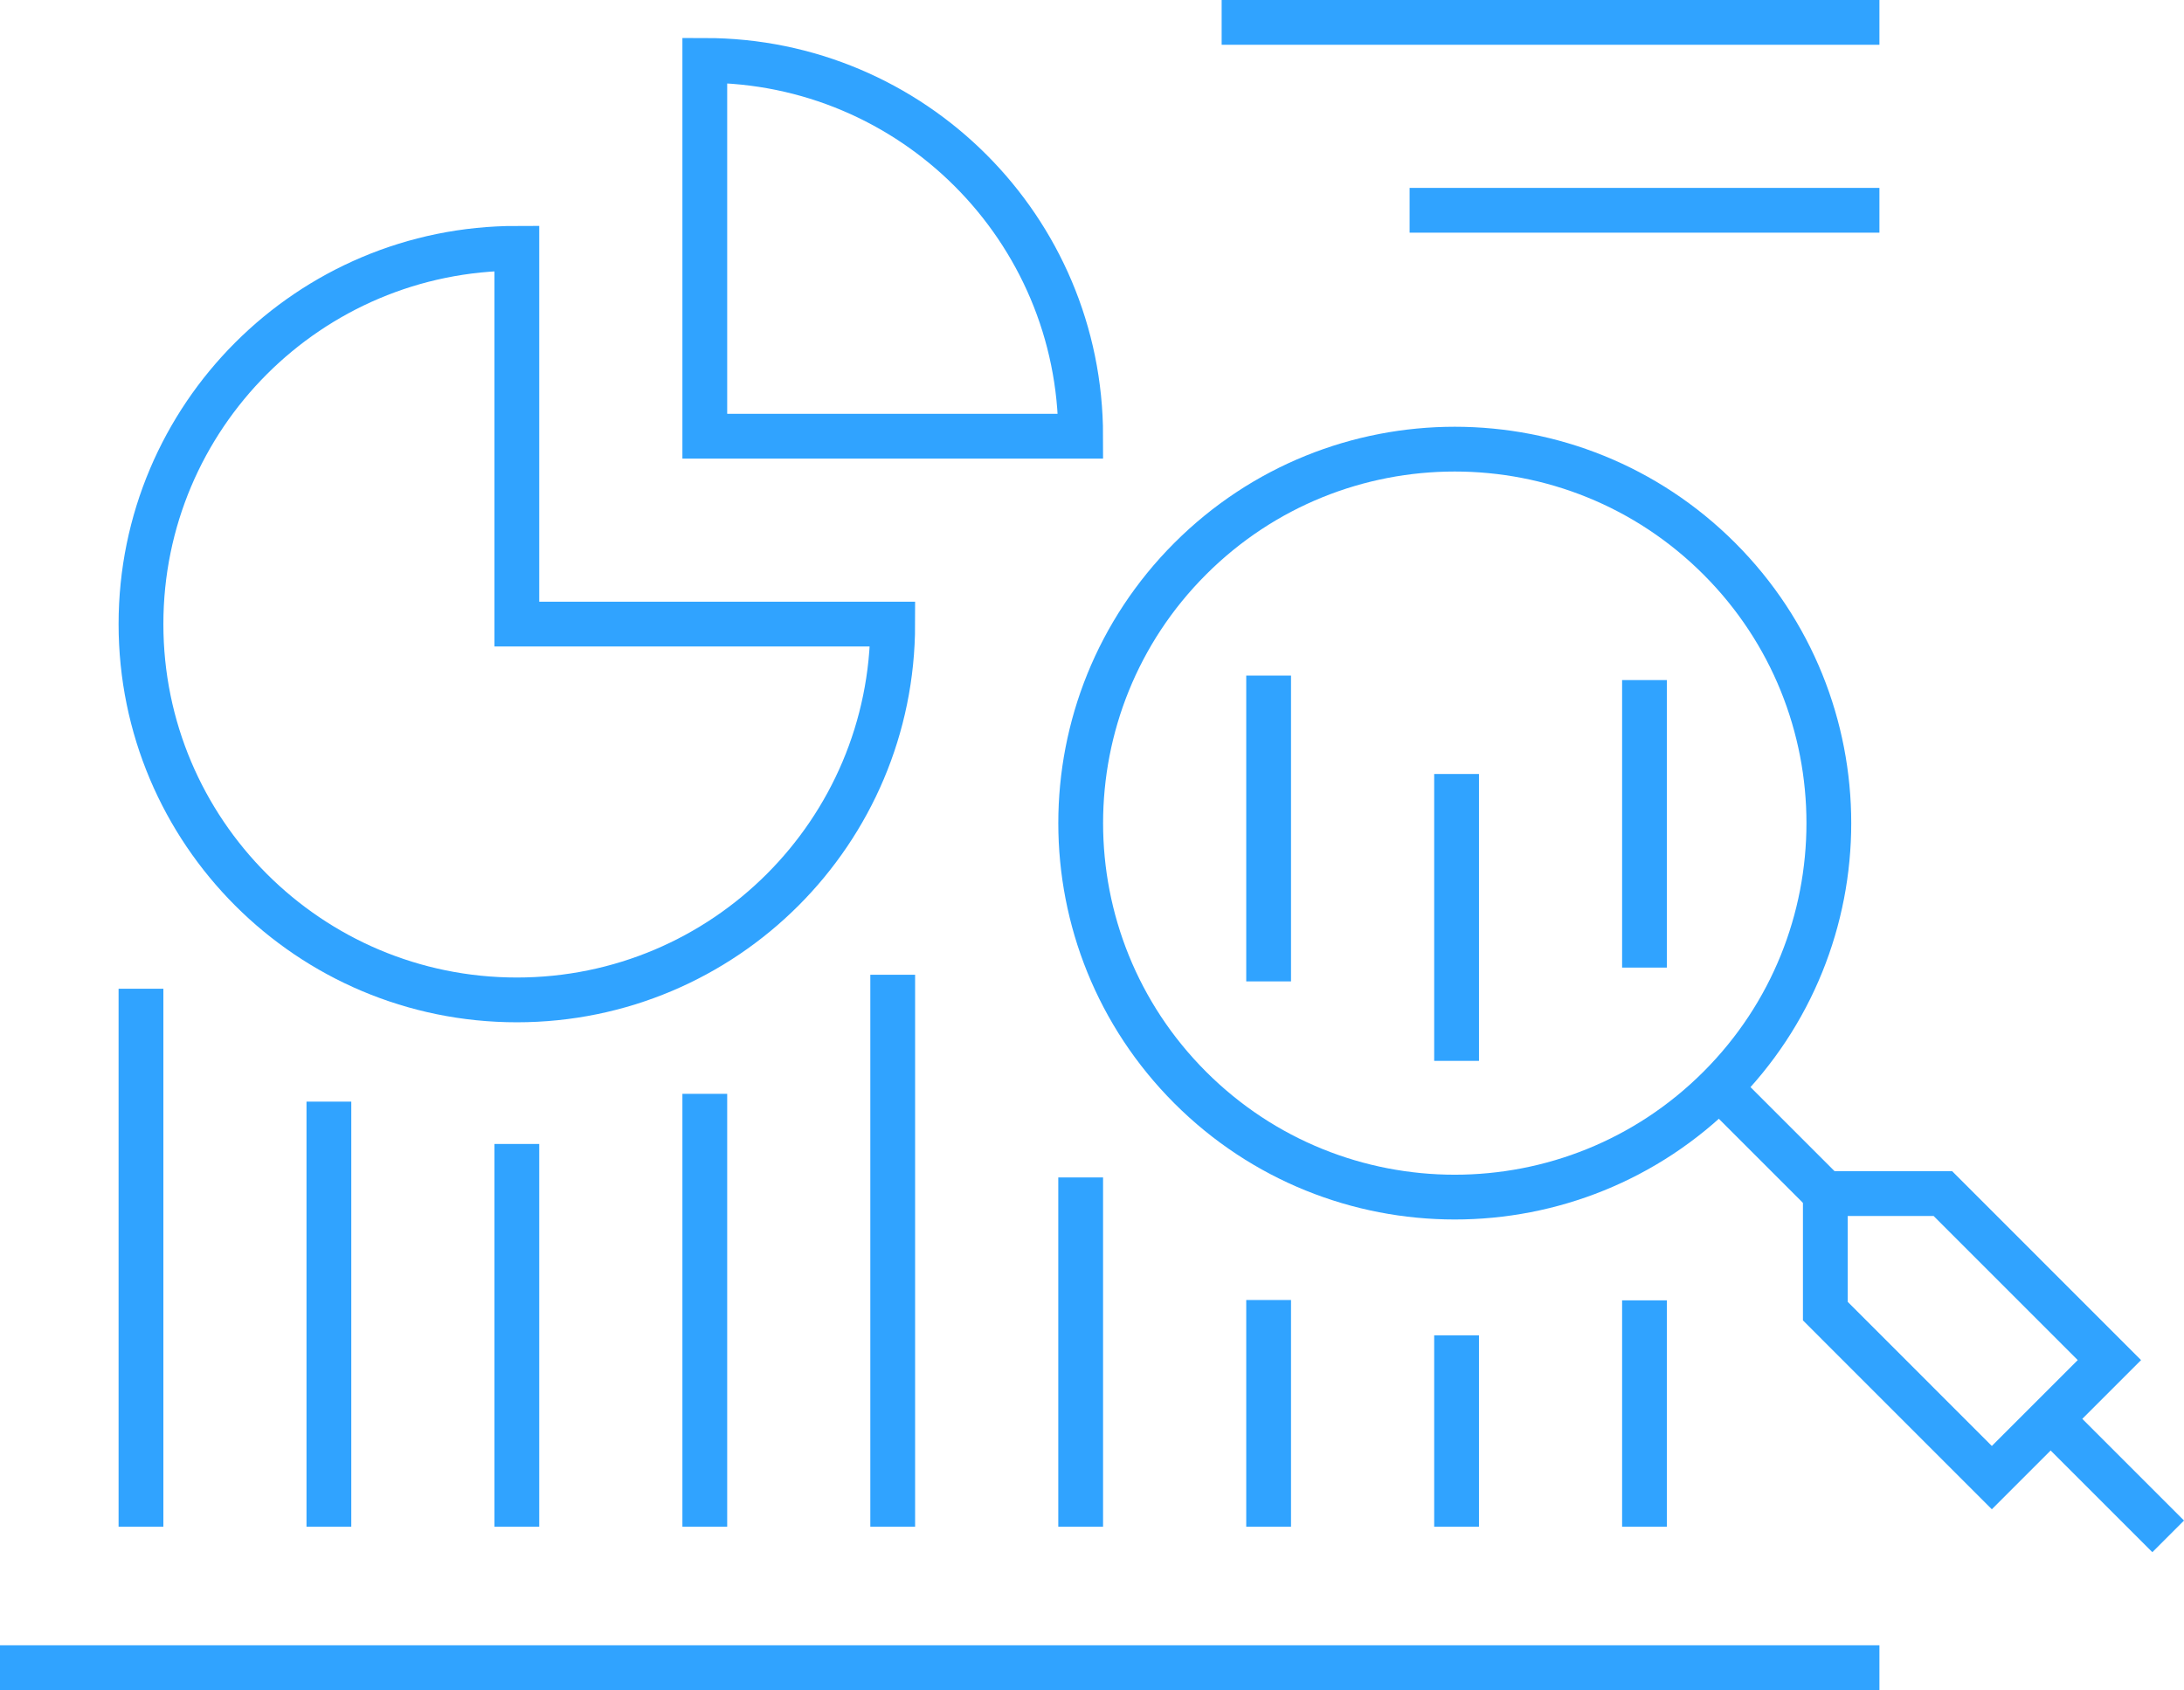 <?xml version="1.0" encoding="UTF-8"?>
<svg id="b" xmlns="http://www.w3.org/2000/svg" viewBox="0 0 48.768 37.748">
  <g id="c">
    <line x1="3.148" y1="22.084" x2="3.148" y2="34.099" style="fill:none; stroke:#30a3ff; stroke-linejoin:round;" />
    <line x1="7.344" y1="24.605" x2="7.344" y2="34.099" style="fill:none; stroke:#30a3ff; stroke-linejoin:round;" />
    <line x1="11.541" y1="25.551" x2="11.541" y2="34.099" style="fill:none; stroke:#30a3ff; stroke-linejoin:round;" />
    <line x1="15.738" y1="24.431" x2="15.738" y2="34.099" style="fill:none; stroke:#30a3ff; stroke-linejoin:round;" />
    <line x1="19.934" y1="21.771" x2="19.934" y2="34.099" style="fill:none; stroke:#30a3ff; stroke-linejoin:round;" />
    <line x1="24.131" y1="26.298" x2="24.131" y2="34.099" style="fill:none; stroke:#30a3ff; stroke-linejoin:round;" />
    <line x1="28.328" y1="29.036" x2="28.328" y2="34.099" style="fill:none; stroke:#30a3ff; stroke-linejoin:round;" />
    <line x1="32.525" y1="29.825" x2="32.525" y2="34.099" style="fill:none; stroke:#30a3ff; stroke-linejoin:round;" />
    <line x1="36.721" y1="29.043" x2="36.721" y2="34.099" style="fill:none; stroke:#30a3ff; stroke-linejoin:round;" />
    <line x1="28.328" y1="15.089" x2="28.328" y2="21.919" style="fill:none; stroke:#30a3ff; stroke-linejoin:round;" />
    <line x1="32.525" y1="17.287" x2="32.525" y2="23.695" style="fill:none; stroke:#30a3ff; stroke-linejoin:round;" />
    <line x1="36.721" y1="15.189" x2="36.721" y2="21.612" style="fill:none; stroke:#30a3ff; stroke-linejoin:round;" />
    <line y1="37.248" x2="41.967" y2="37.248" style="fill:none; stroke:#30a3ff; stroke-linejoin:round;" />
    <path d="M15.738,1.349v8.393h8.393c0-4.636-3.758-8.393-8.393-8.393Z" style="fill:none; stroke:#30a3ff; stroke-miterlimit:10;" />
    <path d="M11.541,5.546c-4.636,0-8.393,3.757-8.393,8.393s3.758,8.394,8.393,8.394,8.393-3.758,8.393-8.394h-8.393V5.546Z" style="fill:none; stroke:#30a3ff; stroke-miterlimit:10;" />
    <line x1="27.279" y1=".5" x2="41.967" y2=".5" style="fill:none; stroke:#30a3ff; stroke-linejoin:round;" />
    <line x1="31.476" y1="4.697" x2="41.967" y2="4.697" style="fill:none; stroke:#30a3ff; stroke-linejoin:round;" />
    <path d="M26.578,24.291c3.262,3.262,8.551,3.262,11.813,0s3.262-8.551,0-11.813-8.551-3.262-11.813,0c-3.262,3.262-3.262,8.551,0,11.813Z" style="fill:none; stroke:#30a3ff; stroke-miterlimit:10;" />
    <line x1="38.381" y1="24.281" x2="40.759" y2="26.659" style="fill:none; stroke:#30a3ff; stroke-miterlimit:10;" />
    <line x1="48.415" y1="34.315" x2="45.79" y2="31.69" style="fill:none; stroke:#30a3ff; stroke-miterlimit:10;" />
    <polygon points="44.477 33.003 45.79 31.69 47.102 30.378 43.384 26.659 40.759 26.659 40.759 29.284 44.477 33.003" style="fill:none; stroke:#30a3ff; stroke-miterlimit:10;" />
  </g>
</svg>